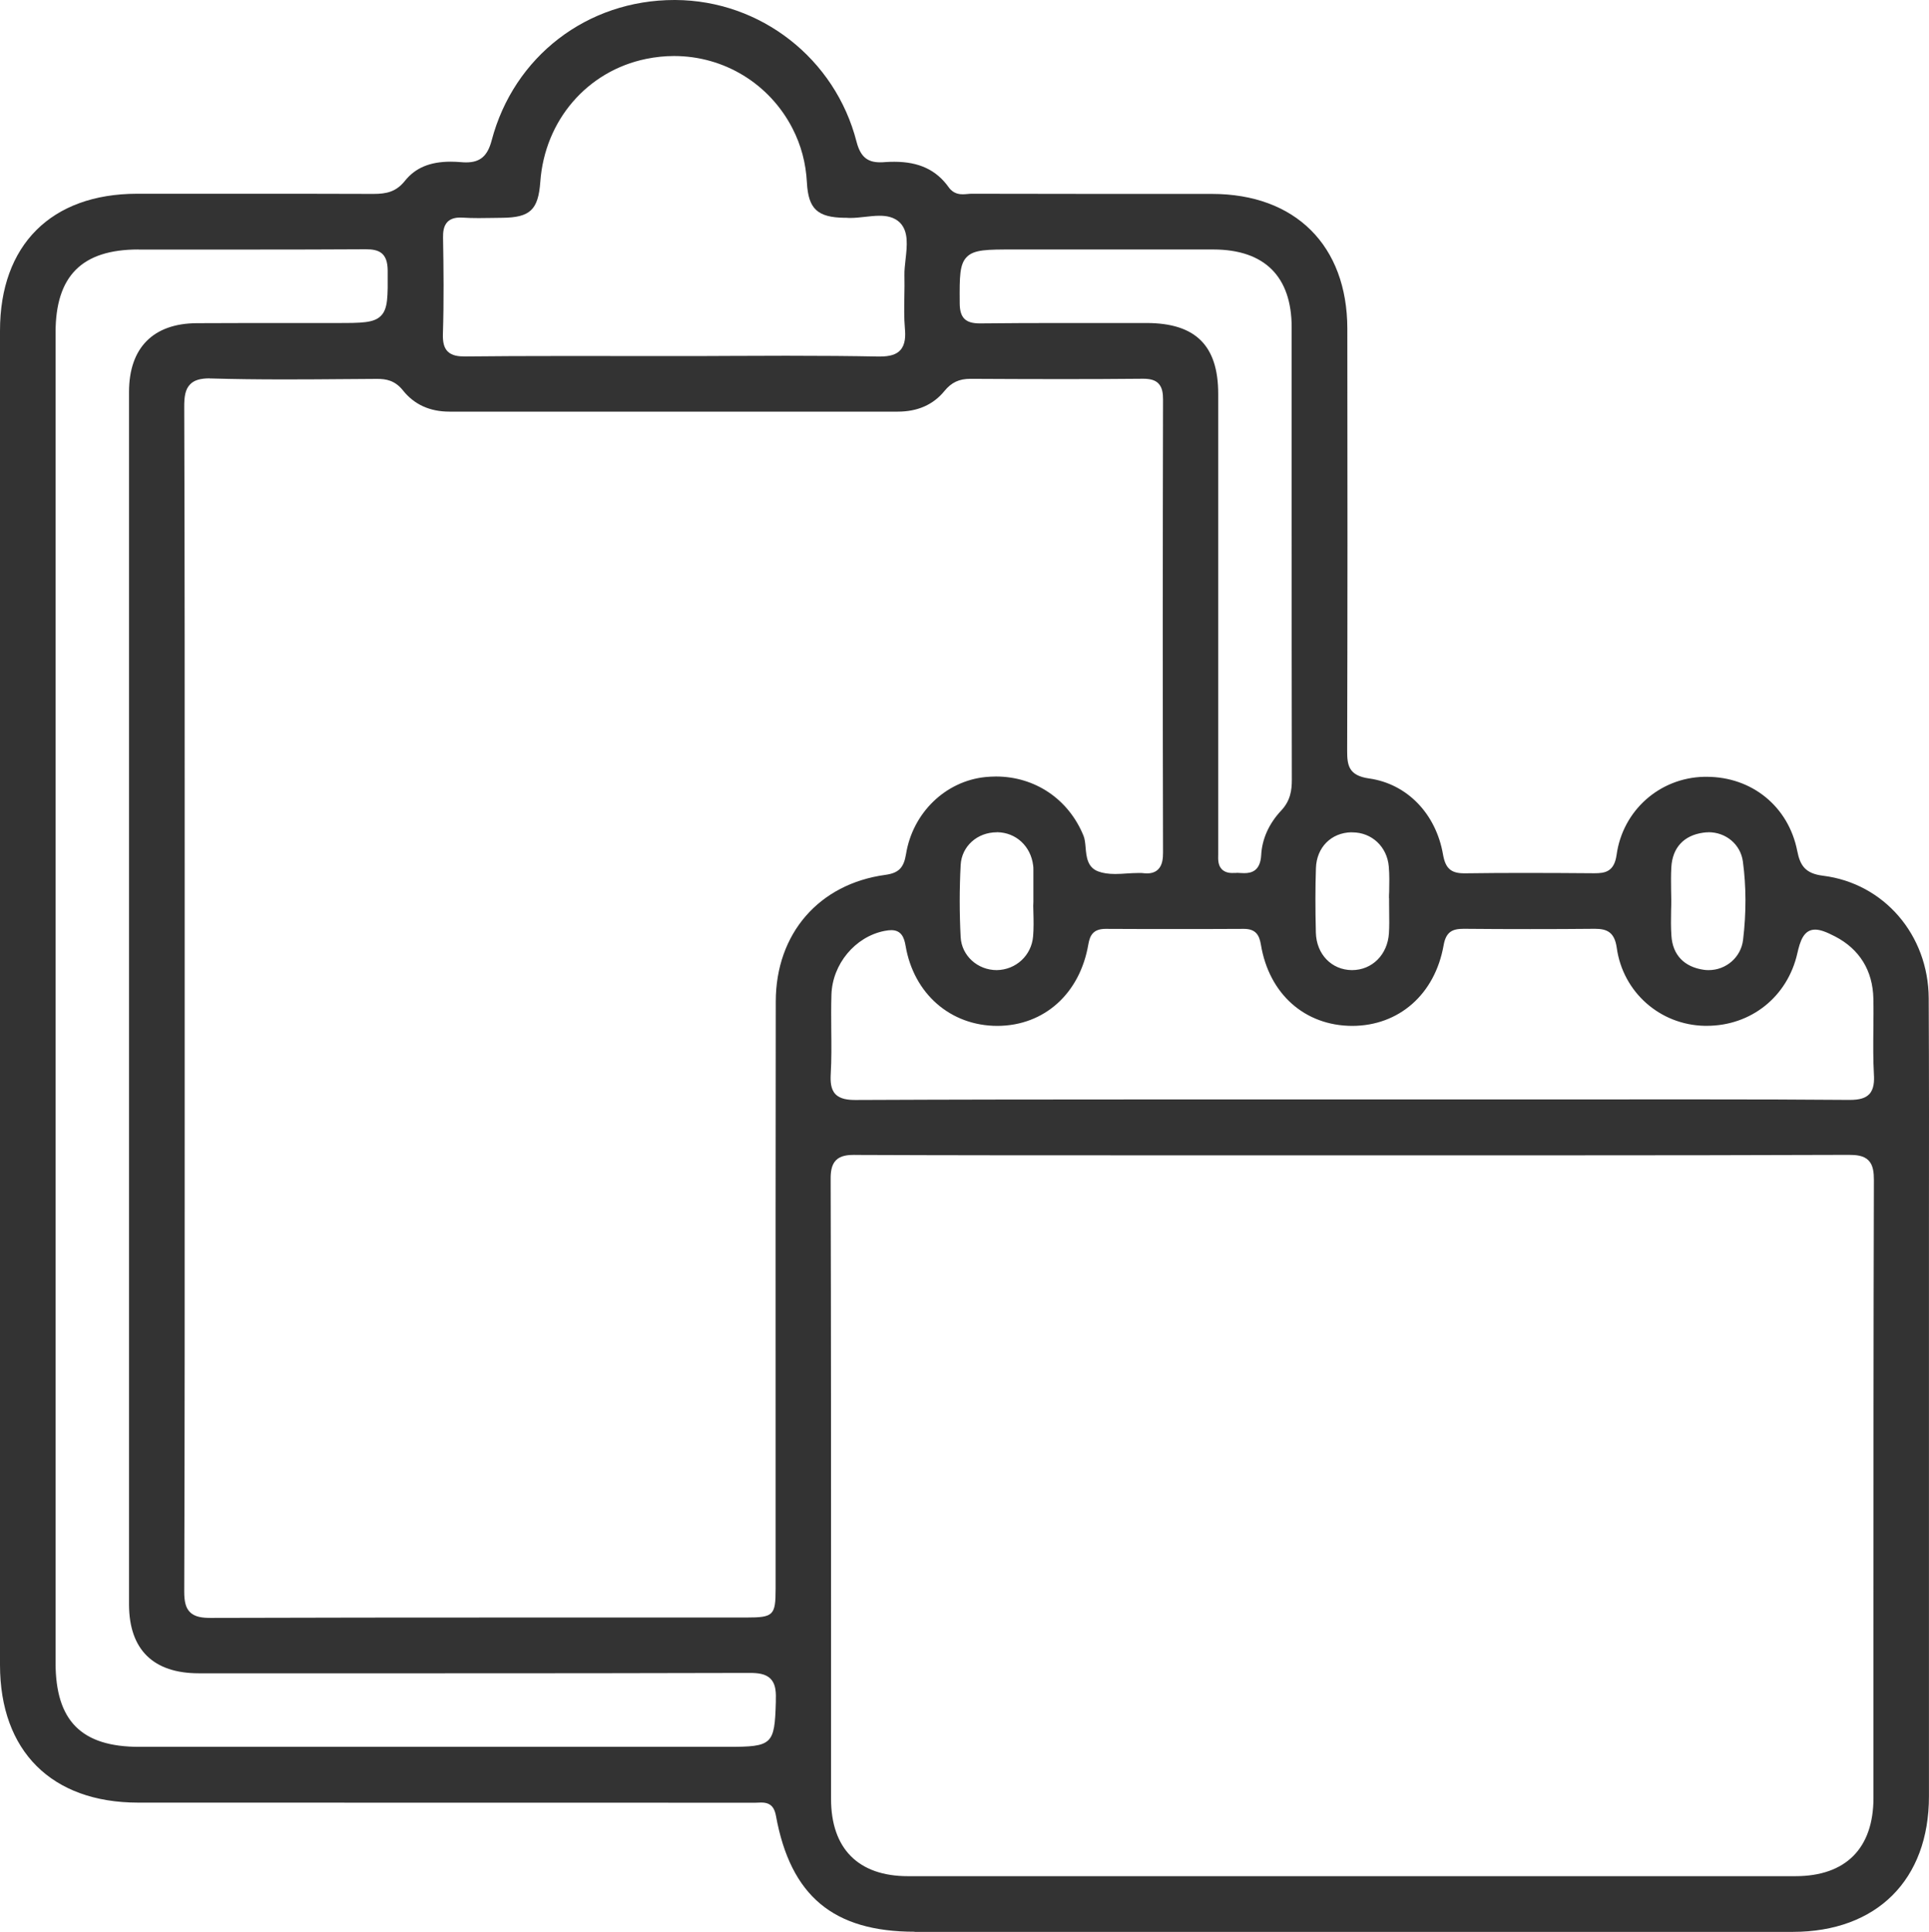 <svg xmlns="http://www.w3.org/2000/svg" xmlns:xlink="http://www.w3.org/1999/xlink" fill="none" version="1.1" width="79.883" height="80.006" viewBox="0 0 79.883 80.006"><g><path d="M37.881,80C34.512,80,32.738,78.518,32.133,75.197C32.085,74.942,31.979,74.65,31.542,74.65L31.492,74.65C31.423,74.653,31.351,74.657,31.282,74.657L30.874,74.657L5.717,74.653C2.138,74.65,0,72.519,0,68.946Q0,20.388,0,13.694C0,10.147,2.122,8.028,5.673,8.024L10.169,8.024C11.936,8.024,13.701,8.024,15.468,8.031C16.011,8.031,16.407,7.94,16.765,7.494C17.198,6.951,17.804,6.696,18.664,6.696C18.805,6.696,18.947,6.703,19.091,6.715C19.166,6.722,19.239,6.725,19.305,6.725C19.885,6.725,20.19,6.461,20.36,5.817C21.276,2.339,24.315,0,27.929,0L27.97,0C31.501,0.019,34.588,2.43,35.47,5.868C35.627,6.474,35.906,6.722,36.44,6.722C36.496,6.722,36.556,6.722,36.622,6.715C36.763,6.703,36.901,6.7,37.036,6.7C38.06,6.7,38.779,7.039,39.294,7.764C39.495,8.046,39.777,8.046,39.871,8.046C39.937,8.046,40.006,8.04,40.075,8.034C40.132,8.028,40.185,8.024,40.239,8.024C41.959,8.028,43.679,8.031,45.4,8.031Q49.12,8.031,50.194,8.031C53.644,8.034,55.788,10.172,55.795,13.603C55.804,19.64,55.804,25.527,55.788,31.103C55.788,31.693,55.851,32.12,56.696,32.239C58.265,32.459,59.465,33.696,59.757,35.385C59.857,35.963,60.086,36.167,60.639,36.167L60.673,36.167C61.527,36.154,62.381,36.151,63.235,36.151C64.155,36.151,65.078,36.157,65.998,36.164L66.036,36.164C66.46,36.164,66.849,36.107,66.946,35.401C67.2,33.567,68.726,32.208,70.578,32.17L70.669,32.17C72.556,32.17,74.066,33.404,74.427,35.241C74.544,35.834,74.751,36.176,75.495,36.267C78.016,36.581,79.859,38.716,79.871,41.347C79.887,44.452,79.884,47.61,79.881,50.665C79.881,51.927,79.881,53.189,79.881,54.454L79.881,60.328C79.881,65.015,79.881,69.703,79.881,74.39C79.881,77.853,77.718,80.003,74.242,80.006L57.691,80.006L37.875,80.006L37.881,80ZM35.398,47.827C35.121,47.827,34.814,47.852,34.619,48.05C34.424,48.247,34.396,48.558,34.399,48.838C34.415,55.035,34.415,61.336,34.415,67.43L34.415,74.496C34.415,76.559,35.545,77.699,37.598,77.699C43.902,77.699,50.206,77.699,56.511,77.699C62.457,77.699,68.403,77.699,74.349,77.699C76.434,77.699,77.583,76.547,77.583,74.456L77.583,67.784C77.583,61.587,77.583,55.179,77.601,48.875C77.601,48.568,77.576,48.254,77.375,48.053C77.178,47.855,76.87,47.827,76.565,47.827C72.446,47.842,68.466,47.846,65.113,47.846L56.018,47.846L47.057,47.846C43.174,47.846,39.294,47.846,35.41,47.83L35.398,47.83L35.398,47.827ZM5.733,10.332C3.391,10.332,2.301,11.428,2.301,13.773L2.301,68.858C2.301,71.269,3.372,72.343,5.767,72.343L30.136,72.343C31.985,72.343,32.079,72.255,32.129,70.484L32.129,70.371C32.145,69.951,32.079,69.699,31.913,69.527C31.702,69.31,31.373,69.282,31.046,69.282C26.758,69.294,22.485,69.297,18.212,69.297C15.512,69.297,12.815,69.297,10.115,69.297L8.232,69.297C6.345,69.297,5.347,68.312,5.343,66.45C5.343,49.71,5.343,32.971,5.343,16.231C5.343,14.407,6.342,13.393,8.15,13.384C8.913,13.38,9.673,13.377,10.436,13.377L13.949,13.377C14.966,13.377,15.478,13.377,15.773,13.082C16.068,12.787,16.061,12.278,16.055,11.264L16.055,11.198C16.049,10.47,15.691,10.323,15.157,10.323C13.607,10.332,12.078,10.335,10.549,10.335L6.37,10.335L5.736,10.335L5.733,10.332ZM8.687,15.669C8.294,15.669,8.043,15.744,7.877,15.914C7.667,16.124,7.626,16.438,7.629,16.875C7.651,23.304,7.648,29.844,7.648,36.167L7.648,46.577C7.648,52.916,7.651,59.471,7.629,65.916C7.629,66.343,7.698,66.598,7.868,66.764C8.075,66.974,8.401,67.003,8.721,67.003C12.935,66.99,17.138,66.987,21.336,66.987L30.911,66.987C32.029,66.987,32.12,66.899,32.12,65.803L32.12,58.818C32.12,53.038,32.117,47.258,32.126,41.475C32.129,38.663,33.916,36.603,36.672,36.23C37.215,36.154,37.429,35.938,37.52,35.369C37.799,33.658,39.156,32.346,40.813,32.18C40.958,32.167,41.102,32.158,41.243,32.158C42.863,32.158,44.251,33.096,44.869,34.609C44.926,34.748,44.941,34.92,44.957,35.106C44.989,35.467,45.026,35.916,45.469,36.085C45.667,36.16,45.893,36.195,46.182,36.195C46.342,36.195,46.505,36.185,46.668,36.173C46.822,36.164,46.979,36.154,47.13,36.154L47.271,36.154C47.371,36.164,47.441,36.17,47.503,36.17C47.698,36.17,47.852,36.113,47.962,36.003C48.141,35.825,48.163,35.548,48.163,35.3C48.147,28.908,48.15,22.598,48.163,16.548C48.163,16.313,48.141,16.049,47.968,15.876C47.836,15.744,47.642,15.685,47.34,15.685C46.169,15.697,45.023,15.7,43.874,15.7C42.647,15.7,41.416,15.694,40.188,15.688C39.718,15.688,39.4,15.839,39.111,16.193C38.647,16.762,37.997,17.047,37.181,17.047L27.894,17.047C24.799,17.047,21.703,17.047,18.608,17.047C17.798,17.047,17.154,16.752,16.689,16.171C16.354,15.748,15.977,15.691,15.619,15.691L14.31,15.7C13.472,15.707,12.636,15.713,11.798,15.713C10.646,15.713,9.688,15.7,8.794,15.675L8.693,15.675L8.687,15.669ZM69.976,45.529C72.635,45.529,74.666,45.535,76.569,45.551L76.6,45.551C77.008,45.551,77.25,45.478,77.41,45.312C77.608,45.102,77.62,44.772,77.601,44.48C77.567,43.871,77.573,43.249,77.579,42.647C77.583,42.213,77.589,41.783,77.579,41.35C77.554,40.195,77.005,39.306,75.994,38.782C75.608,38.581,75.366,38.499,75.168,38.499C74.691,38.499,74.544,38.983,74.431,39.479C74.026,41.275,72.516,42.483,70.679,42.483L70.588,42.483C68.732,42.443,67.204,41.08,66.952,39.25C66.861,38.597,66.538,38.465,66.048,38.465C65.135,38.474,64.252,38.477,63.37,38.477C62.488,38.477,61.534,38.474,60.617,38.465C60.155,38.465,59.882,38.578,59.782,39.149C59.424,41.174,57.936,42.483,55.996,42.486C54.033,42.48,52.552,41.162,52.216,39.121C52.15,38.728,52.005,38.468,51.512,38.468C50.558,38.474,49.613,38.474,48.665,38.474C47.717,38.474,46.747,38.474,45.786,38.468C45.281,38.468,45.136,38.725,45.07,39.108C44.722,41.149,43.243,42.477,41.309,42.486C39.359,42.486,37.837,41.152,37.501,39.165C37.448,38.848,37.335,38.521,36.911,38.521C36.832,38.521,36.744,38.531,36.628,38.553C35.413,38.791,34.468,39.928,34.431,41.196C34.415,41.683,34.421,42.176,34.424,42.65C34.431,43.252,34.437,43.877,34.402,44.486C34.387,44.778,34.396,45.102,34.597,45.312C34.798,45.522,35.127,45.554,35.423,45.554C39.545,45.535,43.664,45.532,46.791,45.532L55.964,45.532L63.329,45.532C64.438,45.532,68.867,45.529,69.976,45.529ZM41.281,34.468C40.468,34.468,39.824,35.049,39.783,35.821C39.73,36.813,39.73,37.818,39.783,38.813C39.824,39.576,40.48,40.176,41.278,40.176C42.078,40.163,42.716,39.564,42.782,38.779C42.81,38.446,42.803,38.11,42.794,37.787C42.794,37.696,42.791,37.605,42.788,37.514L42.794,37.353L42.794,36.022C42.794,35.963,42.794,35.903,42.785,35.843C42.687,35.043,42.075,34.478,41.3,34.465L41.278,34.465L41.281,34.468ZM55.964,34.468C55.126,34.484,54.523,35.093,54.495,35.95C54.467,36.766,54.467,37.642,54.492,38.622C54.514,39.517,55.142,40.169,55.986,40.176C56.824,40.176,57.462,39.535,57.518,38.65C57.537,38.355,57.531,38.06,57.528,37.774C57.528,37.645,57.525,37.517,57.525,37.388L57.525,37.2L57.521,37.2C57.521,37.112,57.521,37.021,57.528,36.933C57.534,36.59,57.543,36.236,57.512,35.887C57.443,35.068,56.809,34.471,56.002,34.471L55.971,34.471L55.964,34.468ZM70.751,34.468C70.679,34.468,70.607,34.474,70.534,34.484C69.728,34.597,69.26,35.106,69.213,35.912C69.194,36.233,69.2,36.553,69.203,36.864C69.203,36.995,69.207,37.124,69.21,37.253C69.21,37.404,69.21,37.557,69.203,37.708C69.197,38.05,69.191,38.402,69.216,38.751C69.266,39.545,69.743,40.047,70.56,40.163C70.626,40.173,70.692,40.176,70.757,40.176C71.486,40.176,72.098,39.639,72.183,38.926C72.318,37.809,72.315,36.716,72.176,35.68C72.082,34.977,71.483,34.465,70.748,34.465L70.751,34.468ZM51.202,36.148C51.252,36.148,51.305,36.148,51.355,36.154C51.412,36.154,51.472,36.16,51.525,36.16C51.811,36.16,52.191,36.082,52.228,35.413C52.263,34.741,52.552,34.104,53.06,33.564C53.443,33.156,53.497,32.716,53.497,32.302C53.49,28.657,53.49,25.015,53.49,21.37C53.49,18.768,53.49,16.162,53.49,13.559C53.49,11.453,52.37,10.338,50.254,10.332C49.12,10.332,47.987,10.332,46.857,10.332L41.953,10.332C40.882,10.332,40.345,10.332,40.038,10.64C39.736,10.944,39.736,11.462,39.743,12.498L39.743,12.558C39.746,13.158,39.978,13.393,40.575,13.393C41.727,13.38,42.847,13.377,43.968,13.377C44.75,13.377,45.529,13.377,46.31,13.377L47.497,13.377C49.509,13.384,50.445,14.31,50.448,16.3C50.448,18.388,50.448,20.476,50.448,22.563L50.448,35.278L50.448,35.385C50.442,35.595,50.436,35.834,50.599,36C50.699,36.101,50.844,36.154,51.029,36.154C51.06,36.154,51.092,36.154,51.126,36.151C51.151,36.151,51.18,36.151,51.205,36.151L51.202,36.148ZM32.556,14.733C34.051,14.733,35.259,14.743,36.364,14.765L36.434,14.765C36.854,14.765,37.118,14.683,37.284,14.501C37.498,14.266,37.501,13.911,37.473,13.597C37.435,13.164,37.444,12.715,37.451,12.278C37.457,11.99,37.46,11.701,37.454,11.412C37.448,11.205,37.476,10.969,37.501,10.74C37.564,10.181,37.627,9.604,37.284,9.239C37.024,8.966,36.666,8.935,36.418,8.935C36.22,8.935,36.01,8.96,35.809,8.982C35.611,9.004,35.407,9.026,35.222,9.026C35.168,9.026,35.115,9.026,35.062,9.02L35.018,9.02L34.971,9.02C33.853,9.004,33.476,8.652,33.416,7.569C33.373,6.75,33.175,6.012,32.817,5.315C31.866,3.469,29.988,2.32,27.913,2.32C27.527,2.32,27.141,2.361,26.758,2.439C24.318,2.939,22.557,4.985,22.375,7.532C22.29,8.693,21.951,9.01,20.796,9.02C20.655,9.02,20.513,9.023,20.372,9.026C20.19,9.029,20.005,9.032,19.82,9.032C19.568,9.032,19.358,9.026,19.166,9.013C19.126,9.013,19.088,9.01,19.053,9.01C18.821,9.01,18.652,9.07,18.532,9.189C18.363,9.362,18.344,9.626,18.347,9.839C18.369,11.114,18.385,12.479,18.341,13.832C18.331,14.181,18.391,14.401,18.532,14.548C18.714,14.737,18.997,14.762,19.251,14.762L19.286,14.762C20.482,14.749,21.753,14.743,23.402,14.743C24.152,14.743,27.153,14.746,27.904,14.746C28.654,14.746,29.454,14.746,30.23,14.74C31.005,14.74,31.781,14.733,32.556,14.733Z" fill="#333333" fill-opacity="1"/></g></svg>